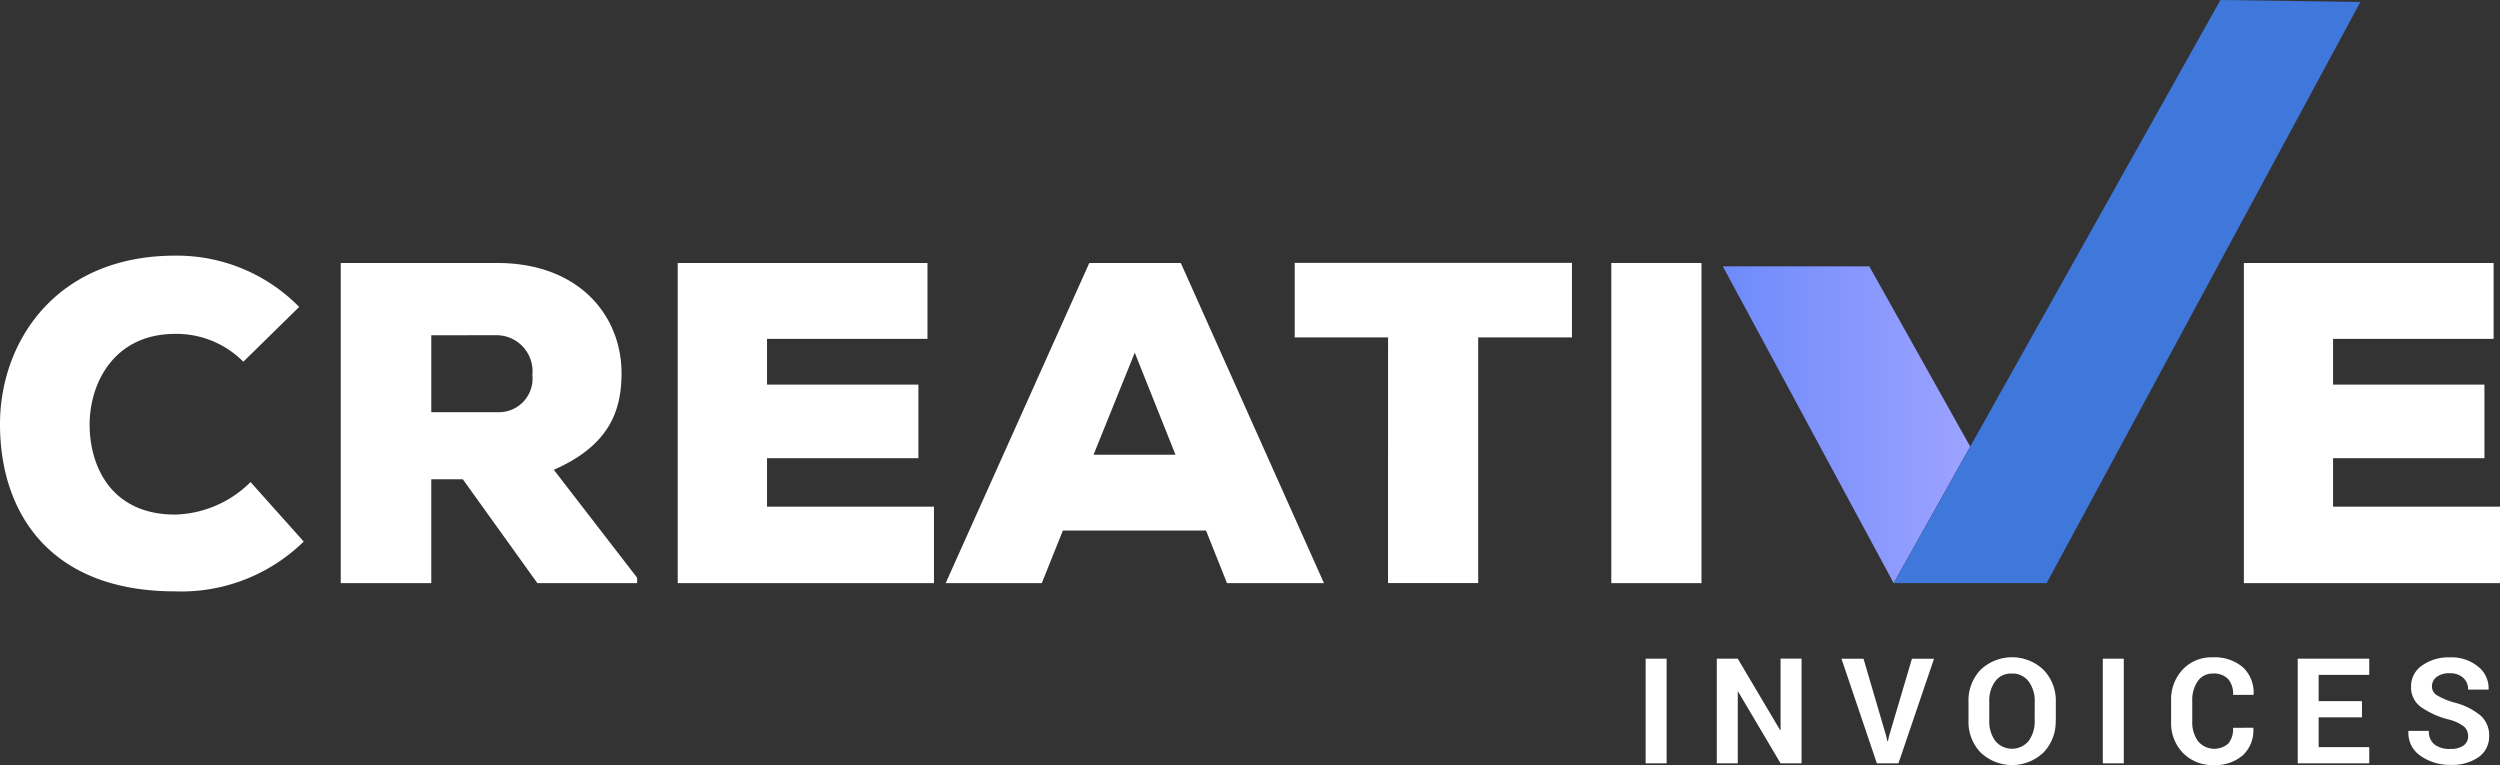 <svg xmlns="http://www.w3.org/2000/svg" xmlns:xlink="http://www.w3.org/1999/xlink" width="148.258" height="45.37" viewBox="0 0 148.258 45.37"><rect x="0" y="0" width="148.258" height="45.37" fill="#333333" stroke="none"/><defs><style>.a{fill:url(#a);}.b{fill:url(#b);}.c{fill:#fff;}</style><linearGradient id="a" x1="-1.173" y1="2.109" x2="0.991" y2="2.109" gradientUnits="objectBoundingBox"><stop offset="0" stop-color="#376ff4"/><stop offset="1" stop-color="#9ca2ff"/></linearGradient><linearGradient id="b" x1="1.804" y1="-1.273" x2="3.375" y2="-1.273" gradientUnits="objectBoundingBox"><stop offset="0" stop-color="#3f77da"/><stop offset="0.012" stop-color="#0084b8"/><stop offset="1" stop-color="#5dc7f6"/></linearGradient></defs><g transform="translate(-20.57 -12.95)"><g transform="translate(122.738 12.95)"><path class="a" d="M171.153,53.45l4.539-8.1L169.706,34.66H161.02Z" transform="translate(-161.02 -18.867)"/><path class="b" d="M174.95,47.532,194.329,12.95l8.3.116L184.021,47.532Z" transform="translate(-164.817 -12.95)"/></g><path class="c" d="M38.581,50.746A10.38,10.38,0,0,1,30.958,53.7c-7.463,0-10.366-4.692-10.388-9.849-.029-4.881,3.259-10.06,10.388-10.06a10.156,10.156,0,0,1,7.354,3.041L35,40.082a5.575,5.575,0,0,0-4.045-1.651c-3.659,0-5.1,2.982-5.07,5.456s1.331,5.259,5.07,5.259a6.569,6.569,0,0,0,4.474-1.928Z" transform="translate(0 -5.68)"/><path class="c" d="M65.925,53.376H60.011l-4.423-6.161h-1.87v6.161H48.35V34.39h9.275c4.859,0,7.376,3.121,7.376,6.54,0,2.335-.815,4.314-4.015,5.725l4.939,6.4Zm-12.206-14.7v4.561h3.957a1.99,1.99,0,0,0,2.037-2.2,2.141,2.141,0,0,0-2.088-2.364Z" transform="translate(-7.572 -5.844)"/><path class="c" d="M91.016,53.376H75.82V34.39H90.631v4.5H81.116v2.713h8.977v4.365H81.116v2.873h9.9Z" transform="translate(-15.059 -5.844)"/><path class="c" d="M113.106,50.255h-8.489l-1.251,3.121h-5.7l8.518-18.986h5.427L120.1,53.376H114.35ZM108.88,39.708l-2.444,6.052h4.859Z" transform="translate(-21.015 -5.844)"/><path class="c" d="M131.656,38.8H126.12V34.38h16.44V38.8H137v14.57h-5.347Z" transform="translate(-28.769 -5.841)"/><path class="c" d="M151.93,53.376V34.39h5.347V53.376H151.93Z" transform="translate(-35.804 -5.844)"/><path class="c" d="M218.689,53.376H203.5V34.39h14.811v4.5h-9.522v2.713h8.977v4.365h-8.977v2.873h9.9Z" transform="translate(-49.861 -5.844)"/><g transform="translate(118.162 51.926)"><path class="c" d="M155.974,72.855H154.73V66.65h1.244Z" transform="translate(-154.73 -66.563)"/><path class="c" d="M165.557,72.852h-1.244l-2.51-4.241-.029.007v4.234H160.53V66.647h1.244l2.51,4.234.029-.007V66.64h1.244Z" transform="translate(-156.311 -66.56)"/><path class="c" d="M173.338,71.211l.08.335h.029l.073-.327,1.353-4.568h1.309l-2.11,6.205h-1.28l-2.1-6.205H172Z" transform="translate(-159.08 -66.563)"/><path class="c" d="M186.222,70.284a2.619,2.619,0,0,1-.72,1.891,2.707,2.707,0,0,1-3.739,0,2.614,2.614,0,0,1-.713-1.891v-1.12a2.627,2.627,0,0,1,.713-1.884,2.707,2.707,0,0,1,3.739,0,2.62,2.62,0,0,1,.727,1.884v1.12Zm-1.244-1.128a1.9,1.9,0,0,0-.364-1.193,1.186,1.186,0,0,0-1-.466,1.15,1.15,0,0,0-.982.466,1.92,1.92,0,0,0-.349,1.193v1.128a1.921,1.921,0,0,0,.356,1.208,1.284,1.284,0,0,0,1.979,0,1.921,1.921,0,0,0,.356-1.208Z" transform="translate(-161.904 -66.53)"/><path class="c" d="M193.244,72.855H192V66.65h1.244Z" transform="translate(-164.889 -66.563)"/><path class="c" d="M202.437,70.715l.007.029a2.007,2.007,0,0,1-.611,1.593,2.462,2.462,0,0,1-1.746.589,2.416,2.416,0,0,1-1.819-.72,2.553,2.553,0,0,1-.7-1.855V69.122a2.586,2.586,0,0,1,.684-1.855,2.32,2.32,0,0,1,1.775-.727,2.571,2.571,0,0,1,1.8.589,2.043,2.043,0,0,1,.633,1.608l-.007.029h-1.208a1.356,1.356,0,0,0-.291-.938,1.174,1.174,0,0,0-.917-.327,1.049,1.049,0,0,0-.887.451,1.941,1.941,0,0,0-.327,1.157v1.237a1.89,1.89,0,0,0,.342,1.164,1.259,1.259,0,0,0,1.8.138,1.344,1.344,0,0,0,.276-.931Z" transform="translate(-166.407 -66.533)"/><path class="c" d="M211.7,70.127h-2.568v1.768h3v.96H207.89V66.65h4.241v.96h-3v1.557H211.7v.96Z" transform="translate(-169.22 -66.563)"/><path class="c" d="M220.452,71.21a.724.724,0,0,0-.255-.575,2.473,2.473,0,0,0-.887-.407,5.013,5.013,0,0,1-1.673-.757,1.431,1.431,0,0,1-.567-1.2,1.488,1.488,0,0,1,.647-1.244,2.719,2.719,0,0,1,1.659-.487,2.483,2.483,0,0,1,1.666.546,1.627,1.627,0,0,1,.626,1.338l-.007.029h-1.208a.906.906,0,0,0-.291-.7,1.129,1.129,0,0,0-.807-.269,1.2,1.2,0,0,0-.771.218.7.7,0,0,0-.276.567.6.6,0,0,0,.291.516,4.3,4.3,0,0,0,1.011.429,3.933,3.933,0,0,1,1.557.757A1.551,1.551,0,0,1,221.7,71.2a1.484,1.484,0,0,1-.626,1.258,2.748,2.748,0,0,1-1.659.458,3.017,3.017,0,0,1-1.768-.524,1.634,1.634,0,0,1-.735-1.462l.007-.029h1.208a.965.965,0,0,0,.342.815,1.508,1.508,0,0,0,.946.255,1.27,1.27,0,0,0,.778-.211A.647.647,0,0,0,220.452,71.21Z" transform="translate(-171.678 -66.533)"/></g></g></svg>